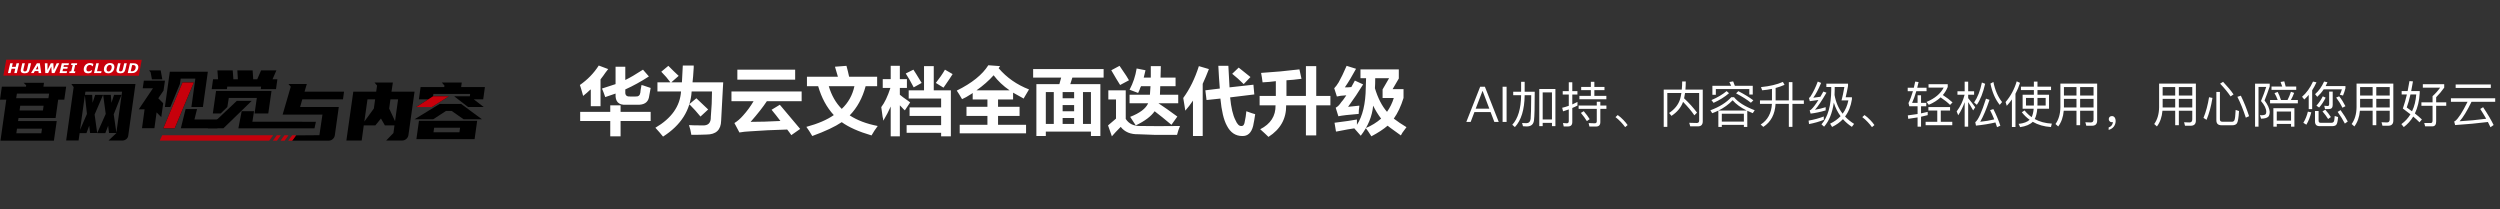 <svg viewBox="0 0 861 72" xmlns="http://www.w3.org/2000/svg" xmlns:xlink="http://www.w3.org/1999/xlink" width="861" height="72" fill="none" customFrame="#000000">
	<rect x="0" y="0" width="861" height="72" fill="#333333" stroke="none"/>
	<defs>
		<clipPath id="clipPath_4">
			<rect width="662" height="32" x="199" y="20" fill="rgb(255,255,255)" />
		</clipPath>
		<clipPath id="clipPath_5">
			<rect width="167" height="30.886" x="0" y="20.557" fill="rgb(255,255,255)" />
		</clipPath>
	</defs>
	<rect id="左侧" width="861" height="72" x="0" y="0" fill="rgb(255,255,255)" fill-opacity="0" />
	<g id="画板 39" customFrame="url(#clipPath_4)">
		<rect id="画板 39" width="662" height="32" x="199" y="20" fill="rgb(255,255,255)" fill-opacity="0" />
		<path id="" d="M509.777 29.86L505 42L506.494 42L507.789 38.601L513.363 38.601L514.658 42L516.169 42L511.392 29.86L509.777 29.86ZM508.229 37.426L510.557 31.358L510.628 31.358L512.923 37.426L508.229 37.426ZM517.493 29.86L517.493 42L518.871 42L518.871 29.86L517.493 29.86ZM535.683 30.645L530.126 30.645L530.126 43.444L531.3 43.444L531.3 42.307L534.496 42.307L534.496 43.444L535.683 43.444L535.683 30.645ZM531.3 41.133L531.3 31.819L534.496 31.819L534.496 41.133L531.3 41.133ZM523.871 28.163L523.871 31.595L521.148 31.595L521.148 32.786L523.871 32.786C523.817 37.443 522.8 40.842 520.829 42.967L521.729 43.768C523.904 41.456 525.025 37.8 525.095 32.786L527.353 32.786C527.32 37.343 527.254 40.078 527.15 40.962C527.013 41.934 526.507 42.423 525.639 42.423C525.228 42.423 524.755 42.39 524.211 42.357L524.514 43.477C525.129 43.515 525.552 43.548 525.809 43.548C527.303 43.548 528.138 42.834 528.308 41.44C528.478 40.182 528.561 36.899 528.561 31.595L525.095 31.595L525.095 28.163L523.871 28.163ZM547.889 28.163L547.889 29.931L544.561 29.931L544.561 31.035L547.889 31.035L547.889 33.023L543.947 33.023L543.947 34.181L553.231 34.181L553.231 33.023L549.097 33.023L549.097 31.035L552.583 31.035L552.583 29.931L549.097 29.931L549.097 28.163L547.889 28.163ZM543.677 36.355L543.677 37.497L549.931 37.497L549.931 41.763C549.931 42.22 549.695 42.461 549.218 42.461C548.553 42.461 547.856 42.423 547.126 42.39L547.4 43.581L549.657 43.581C550.645 43.581 551.156 43.071 551.156 42.066L551.156 37.497L553.248 37.497L553.248 36.355L551.156 36.355L551.156 35.048L549.931 35.048L549.931 36.355L543.677 36.355ZM540.037 43.548C541.008 43.548 541.498 43.038 541.498 42.017L541.498 37.19C542.112 36.932 542.706 36.663 543.282 36.355L543.282 35.098C542.706 35.405 542.112 35.691 541.498 35.965L541.498 32.55L543.266 32.55L543.266 31.375L541.498 31.375L541.498 28.333L540.29 28.333L540.29 31.375L538.202 31.375L538.202 32.55L540.29 32.55L540.29 36.443C539.543 36.712 538.796 36.932 538.016 37.119L538.319 38.343C538.966 38.14 539.63 37.92 540.29 37.684L540.29 41.709C540.29 42.203 540.053 42.461 539.614 42.461C539.186 42.461 538.746 42.423 538.285 42.373L538.543 43.548L540.037 43.548ZM545.445 38.294L544.457 38.887C545.324 39.925 546.005 40.863 546.516 41.709L547.483 41.033C547.005 40.248 546.329 39.331 545.445 38.294ZM557.141 39.622L556.373 40.336C557.004 40.809 557.63 41.369 558.261 42.05C558.805 42.631 559.299 43.208 559.706 43.785L560.556 43.071C560.15 42.494 559.656 41.896 559.095 41.319C558.448 40.639 557.784 40.078 557.141 39.622ZM579.648 35.081C581.246 36.712 582.553 38.261 583.541 39.721L584.458 38.788C583.251 37.173 581.773 35.521 580.005 33.857C580.138 33.297 580.242 32.682 580.329 32.039L585.189 32.039L585.189 41.523C585.189 42.066 584.915 42.357 584.371 42.357L581.773 42.291L582.114 43.515L584.782 43.515C585.87 43.515 586.43 42.934 586.43 41.797L586.43 30.848L580.462 30.848C580.532 29.997 580.582 29.063 580.582 28.059L579.341 28.059C579.341 29.047 579.291 29.98 579.204 30.848L572.983 30.848L572.983 43.685L574.224 43.685L574.224 32.039L579.067 32.039C578.951 32.819 578.797 33.533 578.611 34.197C577.996 36.086 576.739 37.646 574.838 38.908L575.651 39.908C577.623 38.617 578.951 37.02 579.648 35.081ZM596.901 28.026L595.594 28.246C595.797 28.64 596.001 29.063 596.204 29.541L589.746 29.541L589.746 32.649L590.933 32.649L590.933 30.678L602.463 30.678L602.463 32.566L603.65 32.566L603.65 29.541L597.478 29.541C597.292 28.976 597.105 28.47 596.901 28.026ZM596.258 33.467C594.556 35.334 592.157 36.833 589.049 37.987L589.692 38.991C590.406 38.717 591.103 38.431 591.801 38.09L591.801 43.718L592.992 43.718L592.992 43.004L600.591 43.004L600.591 43.718L601.766 43.718L601.766 38.157C602.343 38.431 602.969 38.7 603.65 38.974L604.314 37.97C600.948 36.679 598.57 35.185 597.192 33.467L596.258 33.467ZM592.992 41.88L592.992 39.161L600.591 39.161L600.591 41.88L592.992 41.88ZM591.838 38.074C593.722 37.14 595.353 35.965 596.715 34.538C597.873 35.862 599.504 37.053 601.579 38.074L591.838 38.074ZM598.686 31.392L597.906 32.155C600.064 33.297 601.766 34.367 603.007 35.388L603.853 34.554C602.463 33.5 600.728 32.446 598.686 31.392ZM594.656 31.375C593.228 32.566 591.498 33.583 589.422 34.467L590.153 35.422C592.261 34.467 594.029 33.363 595.474 32.105L594.656 31.375ZM614.022 28.212C611.996 29.113 609.481 29.711 606.489 29.997L606.883 31.101C608.037 31.002 609.174 30.848 610.266 30.611L610.266 34.571L606.132 34.571L606.132 35.762L610.249 35.762C610.079 38.991 608.784 41.369 606.373 42.901L607.29 43.702C609.909 42 611.299 39.364 611.507 35.762L616.076 35.762L616.076 43.685L617.317 43.685L617.317 35.762L621.248 35.762L621.248 34.571L617.317 34.571L617.317 28.283L616.076 28.283L616.076 34.571L611.523 34.571L611.523 30.304C612.577 30.014 613.615 29.657 614.599 29.217L614.022 28.212ZM628.112 40.112C626.618 40.709 624.867 41.182 622.879 41.539L623.032 42.73C624.933 42.373 626.618 41.88 628.112 41.27L628.112 40.112ZM626.041 28.092C625.327 30.03 624.477 31.765 623.505 33.28C623.356 33.5 623.186 33.654 622.999 33.72L623.302 34.845C624.29 34.724 625.273 34.587 626.261 34.434C625.311 35.965 624.493 37.036 623.812 37.684C623.659 37.816 623.472 37.937 623.252 38.024L623.576 39.128C625.224 38.925 626.958 38.568 628.76 38.024L628.76 36.916C627.535 37.289 626.294 37.596 625.07 37.816C626.124 36.646 627.436 34.675 629.034 31.919L627.963 31.529C627.606 32.155 627.266 32.753 626.942 33.33C626.124 33.467 625.311 33.566 624.493 33.654C625.41 32.396 626.311 30.694 627.195 28.553L626.041 28.092ZM630.681 29.964L630.681 30.881C630.648 36.372 629.523 40.352 627.315 42.834L628.216 43.631C629.934 41.693 631.055 38.925 631.565 35.334C632.093 37.069 632.873 38.634 633.894 40.012C632.927 41.033 631.719 41.896 630.291 42.593L630.972 43.718C632.433 43.004 633.69 42.12 634.711 41.033C635.558 42.017 636.596 42.901 637.787 43.685L638.551 42.664C637.364 41.917 636.326 41.083 635.442 40.128C636.666 38.514 637.447 36.526 637.803 34.181L637.803 33.5L635.645 33.5C635.915 32.413 636.189 31.101 636.463 29.574L636.463 28.81L628.996 28.81L628.996 29.964L630.681 29.964ZM634.608 39.161C633.18 37.343 632.246 35.185 631.819 32.699C631.856 32.122 631.873 31.512 631.873 30.881L631.873 29.964L635.201 29.964C634.844 31.985 634.525 33.517 634.218 34.571L636.579 34.571C636.239 36.322 635.595 37.854 634.608 39.161ZM642.141 39.622L641.373 40.336C642.004 40.809 642.63 41.369 643.261 42.05C643.805 42.631 644.299 43.208 644.706 43.785L645.556 43.071C645.15 42.494 644.656 41.896 644.095 41.319C643.448 40.639 642.784 40.078 642.141 39.622ZM660.415 32.803L660.415 35.438L658.526 35.438C659.053 34.28 659.531 32.94 659.971 31.408L663.507 31.408L663.507 30.217L660.294 30.217C660.448 29.59 660.602 28.943 660.755 28.262L659.597 28.092C659.444 28.827 659.29 29.541 659.124 30.217L657.016 30.217L657.016 31.408L658.817 31.408C658.34 33.06 657.829 34.417 657.285 35.488L657.559 36.592L660.415 36.592L660.415 39.265C659.361 39.435 658.24 39.601 657.049 39.738L657.202 40.929C658.323 40.776 659.394 40.605 660.415 40.435L660.415 43.631L661.606 43.631L661.606 40.199C662.386 40.029 663.15 39.858 663.897 39.655L663.897 38.53C663.183 38.7 662.419 38.871 661.606 39.041L661.606 36.592L663.407 36.592L663.407 35.438L661.606 35.438L661.606 32.803L660.415 32.803ZM667.197 38.057L667.197 41.95L663.183 41.95L663.183 43.121L672.364 43.121L672.364 41.95L668.404 41.95L668.404 38.057L671.6 38.057L671.6 36.866L664.138 36.866L664.138 38.057L667.197 38.057ZM668.338 33.533C669.695 34.434 670.782 35.301 671.6 36.136L672.451 35.268C671.534 34.417 670.426 33.583 669.118 32.736C669.832 31.886 670.392 30.968 670.799 29.947L670.799 28.997L664.188 28.997L664.188 30.167L669.409 30.167C668.317 32.276 666.346 33.923 663.507 35.098L664.275 36.102C665.889 35.405 667.246 34.554 668.338 33.533ZM682.565 28.416C681.972 31.309 681.067 33.583 679.88 35.285L680.814 36.102C682.005 34.434 682.956 32.023 683.686 28.86L682.565 28.416ZM686.508 37.563L685.388 37.937C685.882 38.887 686.355 39.958 686.815 41.116C685.317 41.489 683.703 41.763 681.989 41.934C683.043 40.095 684.114 37.58 685.184 34.384L683.977 33.977C682.499 38.667 681.275 41.369 680.287 42.083L680.523 43.258C682.989 43.021 685.218 42.648 687.222 42.17C687.409 42.681 687.596 43.224 687.782 43.801L688.924 43.291C688.243 41.253 687.426 39.348 686.508 37.563ZM677.838 35.164C678.315 35.878 678.892 36.833 679.556 38.024L680.27 36.949C679.436 35.779 678.623 34.724 677.838 33.807L677.838 32.616L679.88 32.616L679.88 31.441L677.838 31.441L677.838 28.129L676.63 28.129L676.63 31.441L674.148 31.441L674.148 32.616L676.614 32.616C676.07 34.758 675.169 36.679 673.879 38.36L674.406 39.688C675.323 38.327 676.053 36.833 676.63 35.185L676.63 43.631L677.838 43.631L677.838 35.164ZM686.525 28.229L685.504 28.789C686.118 31.782 687.172 34.214 688.704 36.119L689.517 35.148C688.09 33.346 687.085 31.051 686.525 28.229ZM696.013 29.843L696.013 31.018L700.466 31.018L700.466 32.633L696.59 32.633L696.59 37.443L700.4 37.443C700.296 38.634 700.059 39.601 699.702 40.352C698.802 39.705 697.984 38.941 697.254 38.024L696.32 38.667C697.1 39.672 698.001 40.539 699.005 41.253C698.221 42 696.947 42.477 695.212 42.664L695.739 43.785C697.71 43.494 699.159 42.884 700.076 41.95C701.877 43.004 703.969 43.598 706.347 43.752L706.654 42.577C704.426 42.461 702.454 41.934 700.757 40.996C701.213 40.149 701.504 38.974 701.641 37.443L705.683 37.443L705.683 32.633L701.707 32.633L701.707 31.018L706.38 31.018L706.38 29.843L701.707 29.843L701.707 28.113L700.466 28.113L700.466 29.843L696.013 29.843ZM704.529 36.339L701.69 36.339C701.69 36.202 701.707 36.065 701.707 35.932L701.707 33.72L704.529 33.72L704.529 36.339ZM700.449 36.339L697.748 36.339L697.748 33.72L700.466 33.72L700.466 35.932C700.466 36.065 700.449 36.202 700.449 36.339ZM692.9 34.247L692.9 43.735L694.124 43.735L694.124 32.292C694.755 31.122 695.282 29.86 695.706 28.536L694.552 28.009C693.767 30.694 692.493 33.077 690.725 35.148L691.132 36.443C691.779 35.745 692.356 35.015 692.9 34.247ZM710.817 34.044L715.138 34.044L715.138 37.02L710.817 37.02L710.817 34.044ZM710.751 38.14L715.138 38.14L715.138 43.121L716.395 43.121L716.395 38.14L721.019 38.14L721.019 41.099C721.019 41.813 720.695 42.17 720.085 42.17C719.504 42.17 718.877 42.137 718.197 42.104L718.52 43.307L720.475 43.307C721.666 43.307 722.26 42.714 722.26 41.523L722.26 28.789L709.597 28.789L709.597 36.949C709.56 39.282 708.999 41.199 707.912 42.714L708.846 43.548C709.933 42.12 710.564 40.315 710.751 38.14ZM721.019 37.02L716.395 37.02L716.395 34.044L721.019 34.044L721.019 37.02ZM721.019 32.907L716.395 32.907L716.395 29.98L721.019 29.98L721.019 32.907ZM715.138 29.98L715.138 32.907L710.817 32.907L710.817 29.98L715.138 29.98ZM727.361 39.979C727.02 39.979 726.763 40.062 726.56 40.265C726.356 40.452 726.257 40.709 726.257 41.033C726.257 41.319 726.356 41.577 726.56 41.78C726.763 41.983 727.004 42.083 727.29 42.083C727.46 42.083 727.597 42.05 727.668 42.017C727.668 42.423 727.547 42.801 727.29 43.158C727.02 43.494 726.663 43.752 726.219 43.905L726.219 44.735C726.933 44.548 727.531 44.175 727.971 43.631C728.415 43.054 728.635 42.39 728.635 41.643C728.635 41.149 728.514 40.759 728.294 40.452C728.058 40.128 727.734 39.979 727.361 39.979ZM744.817 34.044L749.138 34.044L749.138 37.02L744.817 37.02L744.817 34.044ZM744.751 38.14L749.138 38.14L749.138 43.121L750.395 43.121L750.395 38.14L755.019 38.14L755.019 41.099C755.019 41.813 754.695 42.17 754.085 42.17C753.504 42.17 752.877 42.137 752.197 42.104L752.52 43.307L754.475 43.307C755.666 43.307 756.26 42.714 756.26 41.523L756.26 28.789L743.597 28.789L743.597 36.949C743.56 39.282 742.999 41.199 741.912 42.714L742.846 43.548C743.933 42.12 744.564 40.315 744.751 38.14ZM755.019 37.02L750.395 37.02L750.395 34.044L755.019 34.044L755.019 37.02ZM755.019 32.907L750.395 32.907L750.395 29.98L755.019 29.98L755.019 32.907ZM749.138 29.98L749.138 32.907L744.817 32.907L744.817 29.98L749.138 29.98ZM768.873 43.137C769.553 43.137 770.064 42.917 770.388 42.494C770.745 41.983 770.981 40.572 771.118 38.244L769.96 37.854C769.877 39.842 769.724 41.033 769.52 41.44C769.35 41.763 769.06 41.934 768.653 41.934L765.457 41.934C764.847 41.934 764.54 41.676 764.54 41.166L764.54 31.666L763.315 31.666L763.315 41.423C763.315 42.56 763.892 43.137 765.083 43.137L768.873 43.137ZM760.8 33.483C760.389 36.065 759.763 38.447 758.879 40.605L759.933 41.27C760.817 39.161 761.498 36.646 761.971 33.72L760.8 33.483ZM771.749 32.956L770.558 33.346C771.612 35.422 772.579 37.816 773.463 40.523L774.588 40.012C773.77 37.513 772.836 35.164 771.749 32.956ZM765.627 28.179L764.606 28.81C766.138 30.408 767.329 31.886 768.213 33.209L769.23 32.512C768.4 31.271 767.192 29.827 765.627 28.179ZM776.642 28.81L776.642 43.631L777.833 43.631L777.833 29.931L780.486 29.931C780.042 31.375 779.448 32.989 778.684 34.791C779.888 36.169 780.502 37.41 780.502 38.53C780.502 38.941 780.398 39.227 780.195 39.398C779.992 39.568 779.585 39.672 778.971 39.705C778.801 39.705 778.581 39.672 778.311 39.638L778.718 40.879C779.888 40.863 780.706 40.639 781.183 40.215C781.507 39.875 781.677 39.315 781.693 38.53C781.606 37.36 781.013 36.048 779.909 34.604C780.585 32.923 781.183 31.309 781.693 29.761L781.693 28.81L776.642 28.81ZM782.303 29.794L782.303 30.952L790.82 30.952L790.82 29.794L787.184 29.794C787.031 29.146 786.877 28.553 786.707 28.009L785.433 28.229C785.636 28.706 785.823 29.217 785.993 29.794L782.303 29.794ZM781.81 34.434L781.81 35.592L791.38 35.592L791.38 34.434L788.986 34.434C789.392 33.72 789.766 32.907 790.106 31.985L789.002 31.612C788.678 32.616 788.288 33.55 787.828 34.434L785.57 34.434C785.229 33.346 784.835 32.429 784.428 31.666L783.341 32.072C783.764 32.803 784.138 33.583 784.445 34.434L781.81 34.434ZM790.193 37.256L782.951 37.256L782.951 43.631L784.121 43.631L784.121 42.681L789.035 42.681L789.035 43.631L790.193 43.631L790.193 37.256ZM784.121 41.539L784.121 38.414L789.035 38.414L789.035 41.539L784.121 41.539ZM802.093 37.563C802.943 37.563 803.383 37.086 803.383 36.152L803.383 31.545L802.159 31.545L802.159 35.862C802.159 36.289 801.989 36.509 801.686 36.509C801.308 36.509 800.901 36.476 800.478 36.426L800.731 37.563L802.093 37.563ZM795.124 32.682L795.124 37.58L796.311 37.58L796.311 31.084C796.855 30.254 797.349 29.333 797.793 28.349L796.602 28.092C795.614 30.254 794.356 32.006 792.829 33.33L793.593 34.264C794.12 33.791 794.63 33.263 795.124 32.682ZM800.424 28.075C799.627 29.86 798.59 31.309 797.315 32.429L798.062 33.346C798.88 32.599 799.627 31.748 800.275 30.765L806.546 30.765C806.359 31.441 806.123 32.056 805.832 32.616L806.936 32.907C807.276 32.089 807.55 31.255 807.77 30.408L807.77 29.64L800.951 29.64C801.159 29.233 801.379 28.789 801.582 28.333L800.424 28.075ZM794.833 38.447C794.493 39.842 793.983 41.133 793.269 42.291L794.306 42.95C795.037 41.747 795.597 40.315 796.008 38.684L794.833 38.447ZM803.197 43.444C803.811 43.444 804.267 43.307 804.558 43.038C804.898 42.714 805.118 41.813 805.239 40.315L804.081 39.941C804.014 41.066 803.894 41.747 803.69 41.983C803.537 42.187 803.3 42.291 802.96 42.291L799.22 42.291C798.743 42.291 798.523 42.033 798.523 41.56L798.523 38.227L797.282 38.227L797.282 41.813C797.282 42.901 797.793 43.444 798.847 43.444L803.197 43.444ZM806.085 37.92L805.085 38.53C806.123 39.995 806.953 41.336 807.567 42.56L808.567 41.846C807.99 40.726 807.177 39.414 806.085 37.92ZM799.968 33.176C799.353 34.401 798.623 35.471 797.772 36.389L798.71 37.036C799.561 36.086 800.308 34.944 800.951 33.637L799.968 33.176ZM805.612 33.16L804.574 33.604C805.355 34.621 806.085 35.779 806.733 37.102L807.77 36.575C807.139 35.318 806.426 34.181 805.612 33.16ZM800.818 37.767L799.864 38.36C800.681 39.315 801.329 40.199 801.802 40.979L802.757 40.315C802.312 39.584 801.665 38.738 800.818 37.767ZM812.817 34.044L817.138 34.044L817.138 37.02L812.817 37.02L812.817 34.044ZM812.751 38.14L817.138 38.14L817.138 43.121L818.395 43.121L818.395 38.14L823.019 38.14L823.019 41.099C823.019 41.813 822.695 42.17 822.085 42.17C821.504 42.17 820.877 42.137 820.197 42.104L820.52 43.307L822.475 43.307C823.666 43.307 824.26 42.714 824.26 41.523L824.26 28.789L811.597 28.789L811.597 36.949C811.56 39.282 810.999 41.199 809.912 42.714L810.846 43.548C811.933 42.12 812.564 40.315 812.751 38.14ZM823.019 37.02L818.395 37.02L818.395 34.044L823.019 34.044L823.019 37.02ZM823.019 32.907L818.395 32.907L818.395 29.98L823.019 29.98L823.019 32.907ZM817.138 29.98L817.138 32.907L812.817 32.907L812.817 29.98L817.138 29.98ZM829.817 27.926C829.63 29.096 829.427 30.238 829.19 31.358L827.132 31.358L827.132 32.533L828.933 32.533C828.526 34.264 828.07 35.878 827.543 37.377C828.493 38.074 829.377 38.738 830.157 39.364C829.361 40.693 828.323 41.813 827.032 42.747L827.862 43.768C829.174 42.764 830.261 41.56 831.112 40.149C831.963 40.863 832.693 41.506 833.27 42.12L834.104 41.149C833.474 40.539 832.677 39.842 831.689 39.074C832.639 37.086 833.204 34.741 833.353 32.056L833.353 31.358L830.415 31.358C830.618 30.337 830.822 29.217 831.025 28.026L829.817 27.926ZM830.701 38.327C830.141 37.92 829.531 37.476 828.883 37.02C829.327 35.828 829.751 34.334 830.157 32.533L832.15 32.533C831.996 34.708 831.519 36.646 830.701 38.327ZM833.934 35.252L833.934 36.443L837.773 36.443L837.773 41.506C837.773 42.083 837.57 42.373 837.18 42.373C836.362 42.373 835.599 42.357 834.901 42.357L835.225 43.515L837.674 43.515C838.558 43.515 839.014 42.967 839.014 41.88L839.014 36.443L842.484 36.443L842.484 35.252L839.014 35.252L839.014 33.483C840.035 32.462 840.969 31.358 841.787 30.184L841.787 28.997L834.424 28.997L834.424 30.184L840.392 30.184C839.558 31.342 838.695 32.309 837.773 33.11L837.773 35.252L833.934 35.252ZM845.73 29.096L845.73 30.288L857.836 30.288L857.836 29.096L845.73 29.096ZM844.099 33.84L844.099 35.065L849.826 35.065C848.042 38.684 846.597 40.896 845.51 41.709C845.443 41.747 845.356 41.797 845.219 41.83L845.543 43.071C849.623 42.801 853.379 42.461 856.832 42.017C857.156 42.631 857.442 43.224 857.716 43.818L858.803 43.054C857.953 41.319 856.749 39.265 855.184 36.916L854.197 37.53C854.944 38.684 855.624 39.809 856.239 40.896C853.192 41.303 850.15 41.593 847.091 41.763C848.249 40.506 849.623 38.277 851.188 35.065L859.347 35.065L859.347 33.84L844.099 33.84Z" fill="rgb(255,254.745,254.745)" fill-rule="nonzero" />
		<g id="组合 14">
			<path id="" d="M208.445 33.438Q207.938 31.914 207.328 30.492Q209.867 29.68 212 28.969L212 22.977L215.352 22.977L215.352 27.547Q217.688 26.43 221.445 23.992L223.477 26.328Q219.414 28.969 215.352 30.797L215.352 31.711Q215.25 33.336 216.977 33.234L218.906 33.234Q220.328 33.336 220.531 31.914Q220.531 31.711 220.633 31Q220.836 29.984 220.938 29.273Q221.445 29.375 222.562 29.781Q223.578 30.086 224.086 30.289Q223.68 32.727 223.477 33.641Q222.867 36.18 219.516 36.078L215.555 36.078Q211.797 36.281 212 32.422L212 32.219Q210.273 32.828 208.445 33.438ZM199.812 41.664L199.812 38.516L210.172 38.516L210.172 36.281L213.727 36.281L213.727 38.516L224.086 38.516L224.086 41.664L213.727 41.664L213.727 46.945L210.172 46.945L210.172 41.664L199.812 41.664ZM200.828 33.031Q200.727 32.727 200.523 31.914Q200.016 30.086 199.711 29.273Q203.672 26.531 206.211 22.57L209.461 23.789Q209.156 24.195 208.445 25.109Q208.141 25.617 206.82 27.344L206.82 36.586L203.469 36.586L203.469 30.797Q203.367 30.898 203.164 31Q202.25 31.914 200.828 33.031ZM228.352 47.047Q227.133 45.523 225.711 44Q234.039 39.125 234.547 31.508L226.422 31.508L226.422 28.359L230.891 28.359Q229.57 26.531 227.742 24.703L230.18 22.672Q230.789 23.281 232.008 24.5Q233.227 25.617 233.734 26.125L231.195 28.359L234.852 28.359Q235.055 25.414 235.156 22.57L238.914 22.57Q238.914 22.773 238.914 23.281Q238.711 26.734 238.508 28.359L249.07 28.359Q248.969 29.883 248.766 33.945Q248.461 39.734 248.359 41.562Q248.258 46.336 243.281 46.336Q240.945 46.438 238.102 46.438Q237.797 44.508 237.289 43.086Q238.609 43.188 241.859 43.188Q244.906 43.391 244.805 40.242Q245.211 35.672 245.211 31.508L238.203 31.508Q237.594 41.156 228.352 47.047ZM241.25 40.141Q239.523 38.008 237.391 35.875L239.828 33.844Q240.539 34.453 241.859 35.773Q243.18 37.094 243.891 37.703L241.25 40.141ZM251.914 34.859L251.914 31.508L276.086 31.508L276.086 34.859L264.102 34.859Q262.172 37.805 258.516 41.969Q263.086 41.969 268.773 41.664Q267.25 39.633 265.727 37.805L268.57 36.078Q272.633 40.852 275.578 44.406L272.531 46.539Q271.922 45.625 271.109 44.609Q263.898 44.812 258.516 45.219Q256.281 45.32 254.656 45.625L252.93 42.375Q254.453 41.461 255.875 39.836Q257.906 37.602 259.531 34.859L251.914 34.859ZM253.945 27.445L253.945 23.992L273.852 23.992L273.852 27.445L253.945 27.445ZM277.914 29.68L277.914 26.43L288.578 26.43L287.562 22.977L291.523 22.672Q292.031 24.5 292.438 26.43L302.086 26.43L302.086 29.68L298.125 29.68Q296.5 35.773 292.641 39.734Q296.5 42.273 302.289 43.391Q301.07 45.016 300.156 46.641Q293.555 44.711 289.898 42.07Q286.445 44.406 279.742 46.844Q278.625 44.914 277.711 43.695Q283.703 42.07 287.156 39.633Q283.5 35.672 281.773 29.68L277.914 29.68ZM289.898 37.5Q293.25 34.352 294.266 29.68L285.43 29.68Q286.852 34.453 289.898 37.5ZM312.242 45.727L312.242 43.086L324.125 43.086L324.125 39.938L313.258 39.938L313.258 36.992L324.125 36.992L324.125 33.945L312.953 33.945L312.953 31.102L318.234 31.102L318.234 22.773L321.586 22.773L321.586 31.102L327.477 31.102L327.477 46.945L324.125 46.945L324.125 45.727L312.242 45.727ZM304.016 30.289L304.016 27.242L306.758 27.242L306.758 22.672L309.906 22.672L309.906 27.242L312.344 27.242L312.344 30.289L309.906 30.289L309.906 32.625Q310.719 33.336 312.648 34.656Q313.156 35.062 313.461 35.266L311.633 38.008Q311.227 37.703 310.516 36.891Q310.109 36.484 309.906 36.281L309.906 46.945L306.758 46.945L306.758 36.688Q305.742 39.023 304.219 41.562Q304.016 40.039 304.016 40.547Q303.711 38.008 303.508 36.891Q305.234 34.656 306.656 30.289L304.016 30.289ZM324.938 30.188L322.297 28.562Q324.227 26.125 325.445 23.992L328.086 25.516Q327.273 26.836 325.648 29.172Q325.141 29.883 324.938 30.188ZM314.68 30.086Q313.156 27.141 311.938 25.312L314.578 23.992Q314.883 24.5 315.492 25.414Q316.711 27.445 317.422 28.562L314.68 30.086ZM352.562 33.945Q352.258 33.742 351.648 33.438Q350.633 32.93 348.906 31.914L348.906 34.25L343.727 34.25L343.727 36.789L351.141 36.789L351.141 39.938L343.727 39.938L343.727 42.984L353.375 42.984L353.375 45.93L330.523 45.93L330.523 42.984L340.07 42.984L340.07 39.938L332.859 39.938L332.859 36.789L340.07 36.789L340.07 34.25L334.992 34.25L334.992 32.016Q334.891 32.117 334.586 32.32Q332.555 33.641 331.336 34.148Q330.219 32.219 329.508 31.203Q337.328 27.344 340.375 22.469L344.438 22.773L343.93 23.484Q348.094 28.359 354.391 30.797Q353.883 31.609 352.766 33.539Q352.664 33.844 352.562 33.945ZM342.203 25.922Q339.766 28.664 336.312 31.102L347.688 31.102Q344.438 28.867 342.203 25.922ZM355.812 26.734L355.812 23.789L380.086 23.789L380.086 26.734L369.32 26.734L368.609 28.969L378.969 28.969L378.969 46.844L375.719 46.844L375.719 45.32L360.18 45.32L360.18 46.844L356.93 46.844L356.93 28.969L364.852 28.969L365.461 26.734L355.812 26.734ZM375.719 31.711L372.977 31.711L372.977 42.68L375.719 42.68L375.719 31.711ZM360.18 31.711L360.18 42.68L362.922 42.68L362.922 31.711L360.18 31.711ZM365.969 36.18L365.969 38.312L369.93 38.312L369.93 36.18L365.969 36.18ZM365.969 31.711L365.969 33.844L369.93 33.844L369.93 31.711L365.969 31.711ZM365.969 40.648L365.969 42.68L369.93 42.68L369.93 40.648L365.969 40.648ZM391.969 32.016Q390.445 31.406 389.023 30.898Q390.852 27.445 391.461 23.586L394.508 24.195Q394.203 25.516 393.898 26.734L396.336 26.734Q396.336 24.906 396.336 22.773L399.789 22.773L399.688 26.734L404.867 26.734L404.867 29.68L399.586 29.68Q399.586 31.102 399.484 32.625L405.781 32.625L405.781 35.57L398.977 35.57Q401.617 37.297 405.477 40.141L403.445 42.984Q400.195 40.242 397.656 38.312Q395.828 40.953 391.156 43.188Q390.242 41.867 389.227 40.242Q394.203 38.312 395.422 35.57L389.023 35.57L389.023 32.625L396.031 32.625L396.234 29.68L392.984 29.68Q392.883 29.883 392.68 30.289Q392.578 30.797 391.969 32.016ZM382.93 46.945L381.609 43.188Q383.031 41.969 384.352 40.852L384.352 34.25L381.711 34.25L381.711 31.102L387.703 31.102L387.703 40.953Q389.328 43.492 392.781 43.391Q398.266 43.492 406.391 43.391Q405.781 44.812 405.375 46.438Q399.992 46.438 397.453 46.438Q394.406 46.336 392.07 46.234Q388.008 46.336 385.977 43.695Q384.047 45.625 382.93 46.945ZM385.773 29.273Q385.367 28.562 384.453 27.141Q383.234 25.109 382.727 24.195L385.57 22.672Q386.383 23.891 387.906 26.125Q388.516 27.141 388.82 27.648L385.773 29.273ZM415.531 34.453L415.125 31.102L420.102 30.492Q419.797 26.938 419.594 22.672L423.047 22.672Q423.25 27.141 423.453 30.086L431.68 29.172L431.984 32.523L423.656 33.539Q424.164 38.82 425.484 41.359Q426.398 43.492 427.516 43.391Q428.531 43.492 428.734 41.664Q429.039 40.445 429.242 38.312Q431.477 39.125 432.289 39.328Q431.984 41.461 431.578 43.391Q430.664 46.945 427.82 46.844Q424.367 46.844 422.539 43.289Q420.914 40.344 420.305 33.945L415.531 34.453ZM410.859 46.844L410.859 34.656Q409.641 36.484 408.219 38.109Q408.117 37.5 407.914 36.18Q407.609 34.555 407.508 33.742Q410.859 29.172 412.891 22.773L416.344 23.789Q415.328 26.43 414.211 28.867L414.211 46.844L410.859 46.844ZM428.328 28.969Q426.297 26.938 424.367 25.414L426.602 23.281Q427.82 24.195 430.156 26.125Q430.461 26.43 430.664 26.531L428.328 28.969ZM434.828 28.359Q434.625 26.633 434.32 25.109Q440.922 24.703 447.523 23.891L448.234 27.141Q445.188 27.547 443.055 27.648L443.055 33.031L449.758 33.031L449.758 22.773L453.312 22.773L453.312 33.031L458.188 33.031L458.188 36.281L453.312 36.281L453.312 46.641L449.758 46.641L449.758 36.281L442.953 36.281Q443.055 43.188 436.859 47.148Q435.844 46.133 434.016 44.508Q439.398 41.766 439.297 36.281L433.812 36.281L433.812 33.031L439.398 33.031L439.398 27.953Q437.164 28.258 434.828 28.359ZM468.648 46.742Q468.141 46.133 467.125 45.016Q466.617 44.508 466.414 44.203Q464.789 44.406 460.727 45.219Q460.32 45.32 460.117 45.32L459.609 42.273Q461.031 42.07 464.18 41.664Q466.211 41.359 467.328 41.156Q467.328 42.07 467.328 42.984Q470.273 38.516 470.375 30.188L470.477 26.938L468.547 26.938L468.547 23.891L481.75 23.891L481.75 27.039L479.617 30.695L483.375 30.695L483.375 33.742Q482.055 38.008 480.023 40.852Q481.852 42.273 484.391 43.797Q483.883 44.406 482.969 45.727Q482.664 46.336 482.461 46.641Q481.141 45.727 478.805 44Q478.195 43.492 477.891 43.289Q475.758 45.117 472.305 46.945Q471.086 45.016 470.375 44.102Q473.32 42.883 475.656 40.852Q474.031 38.719 472.914 36.383Q472.406 41.867 468.648 46.742ZM460.93 40.039L460.016 37.094Q461.031 36.586 461.945 35.164Q462.453 34.656 463.469 33.133Q463.57 32.93 463.672 32.828Q461.539 32.93 460.422 33.234L459.508 30.391Q460.219 29.68 461.031 28.359Q462.25 26.227 463.773 22.672L467.023 23.688Q464.992 27.445 463.164 30.086Q463.469 30.086 464.078 30.086Q464.992 29.984 465.398 29.984L466.617 27.75L469.461 29.07Q467.227 32.727 464.281 36.789L468.141 36.383Q468.141 36.484 468.141 36.688Q467.938 37.906 467.938 39.227Q462.859 39.633 460.93 40.039ZM473.523 30.391Q475.047 35.469 477.688 38.516Q479.211 36.383 480.023 33.742L476.164 33.742L476.164 30.797L478.398 26.938L473.625 26.938Q473.625 28.969 473.523 30.391Z" fill="rgb(255,254.745,254.745)" fill-rule="nonzero" />
		</g>
	</g>
	<g id="容器 3" clip-path="url(#clipPath_5)" customFrame="url(#clipPath_5)">
		<rect id="容器 3" width="167" height="30.886" x="0" y="20.557" />
		<path id="官" d="M20.036 34.315L19.149 40.644L6.383 40.644L6.214 41.694L19.535 41.694L18.566 48.443L0.163 48.443L2.162 34.315L0 34.315L0.637 29.843L8.937 29.843L9.019 29.376L8.131 28.515L15.151 28.515L14.954 29.843L22.787 29.843L22.144 34.315L20.036 34.315ZM5.577 33.814L16.675 33.814L16.926 32.235L5.827 32.235L5.577 33.814ZM5.854 44.303L5.631 45.889L14.236 45.889L14.46 44.303L5.854 44.303ZM6.966 36.422L6.742 38.035L14.792 38.035L15.015 36.422L6.966 36.422Z" fill="rgb(0,0,0)" fill-rule="nonzero" />
		<path id="网" d="M35.499 32.682L32.585 39.431L33.473 45.814L31.027 45.814L30.722 43.287L29.78 45.841L27.422 45.841L27.063 48.368L22.787 48.368L25.369 29.992L24.563 28.935L46.652 28.935L44.159 46.783C44.082 47.248 43.849 47.635 43.461 47.942C43.072 48.244 42.657 48.396 42.214 48.396L37.383 48.396L40.053 45.868L40.053 45.814L37.552 45.814L37.247 43.314L36.278 45.841L33.473 45.841L36.414 39.235L35.526 32.682L38.162 32.682L38.386 35.406L39.273 32.682L41.828 32.682L39.165 39.377L40.08 45.672L42.045 31.578L29.421 31.578L29.252 32.682L31.752 32.682L31.887 35.406L32.775 32.682L35.499 32.682ZM27.558 44.73L29.95 39.235L29.224 32.852L27.558 44.73Z" fill="rgb(0,0,0)" fill-rule="nonzero" />
		<path id="内" d="M132.998 48.396L135.499 45.814L135.858 43.178L132.551 43.178L131.196 40.82L129.278 43.178L125.281 43.178L124.562 48.396L119.291 48.396L121.676 31.578L129.556 31.578L129.861 29.464L128.974 28.413L135.302 28.413L134.828 31.578L142.769 31.578L140.655 46.566C140.565 47.099 140.312 47.537 139.896 47.881C139.481 48.224 139.004 48.396 138.467 48.396L132.998 48.396ZM129.197 34.214L126.561 34.214L125.477 41.87L128.75 37.378L129.197 34.214ZM134.469 34.214L134.028 37.378L136.054 41.735L137.105 34.214L134.469 34.214Z" fill="rgb(0,0,0)" fill-rule="nonzero" />
		<path id="容" d="M164.337 41.593L163.449 47.921L143.406 47.921L144.294 41.593L164.337 41.593ZM161.81 33.157L161.918 32.35L149.267 32.35L149.152 33.157L154.539 33.157L148.739 36.849L143.352 36.849L147.492 34.214L144.267 34.214L144.85 29.992L152.987 29.992L153.069 29.464L152.154 28.413L159.032 28.413L158.815 29.992L167 29.992L166.417 34.214L163.172 34.214L166.587 36.849L161.2 36.849L156.423 33.157L161.81 33.157ZM158.815 35.792L165.97 41.071L159.648 41.071L155.562 38.211L153.597 38.211L149.206 41.071L142.769 41.071L151.429 35.792L158.815 35.792ZM158.232 45.563L158.449 43.984L149.518 43.984L149.295 45.563L158.232 45.563Z" fill="rgb(0,0,0)" fill-rule="nonzero" />
		<g id="组合 4">
			<path id="矩形 6" d="M2.152 20.557L48.812 20.595L47.82 26.077L1.159 26.039L2.152 20.557Z" fill="rgb(199,0,11)" fill-rule="evenodd" />
			<path id="HUAWEI CLOUD" d="M39.4 23.044Q39.4 23.162 39.389 23.279Q39.36 23.575 39.258 23.865Q39.135 24.216 38.916 24.489Q38.883 24.53 38.848 24.569C38.652 24.788 38.423 24.955 38.162 25.072Q37.77 25.246 37.259 25.246C36.796 25.246 36.433 25.126 36.171 24.887Q36.071 24.796 35.997 24.688Q35.778 24.369 35.778 23.899Q35.778 23.553 35.869 23.234L35.869 23.234Q35.895 23.145 35.928 23.058C36.028 22.792 36.172 22.558 36.359 22.355Q36.632 22.061 37.036 21.886C37.305 21.769 37.598 21.71 37.916 21.71C38.381 21.71 38.744 21.83 39.007 22.07Q39.121 22.175 39.202 22.301L39.202 22.301Q39.4 22.609 39.4 23.044ZM30.277 25.241C29.818 25.241 29.464 25.129 29.215 24.903Q29.147 24.842 29.092 24.771Q28.841 24.451 28.841 23.933Q28.841 23.434 29.006 23.028C29.116 22.757 29.268 22.523 29.461 22.326C29.649 22.134 29.875 21.985 30.139 21.877C30.403 21.769 30.68 21.715 30.97 21.715C31.204 21.715 31.421 21.739 31.622 21.787C31.822 21.835 32.003 21.905 32.164 21.998L31.964 22.82L31.863 22.82C31.719 22.666 31.575 22.552 31.433 22.479C31.29 22.406 31.122 22.369 30.929 22.369C30.59 22.369 30.311 22.505 30.091 22.777Q30.055 22.822 30.023 22.869Q29.762 23.254 29.762 23.817C29.762 24.087 29.822 24.283 29.944 24.405C30.066 24.526 30.243 24.587 30.477 24.587C30.687 24.587 30.884 24.545 31.068 24.461C31.252 24.376 31.426 24.269 31.59 24.138L31.681 24.138L31.483 24.95C31.414 24.977 31.334 25.01 31.243 25.049C31.152 25.088 31.065 25.119 30.981 25.143C30.872 25.175 30.77 25.2 30.675 25.216Q30.532 25.241 30.277 25.241ZM6.569 21.781L5.785 25.175L4.905 25.175L5.251 23.675L3.963 23.675L3.617 25.175L2.737 25.175L3.521 21.781L4.401 21.781L4.111 23.03L5.399 23.03L5.689 21.781L6.569 21.781ZM10.702 21.781L10.209 23.901Q10.043 24.605 9.646 24.923Q9.25 25.241 8.497 25.241Q7.827 25.241 7.483 25.001C7.254 24.841 7.139 24.598 7.139 24.273C7.139 24.206 7.144 24.138 7.155 24.07C7.165 24.001 7.177 23.939 7.189 23.883L7.677 21.781L8.561 21.781L8.073 23.885C8.063 23.928 8.054 23.974 8.047 24.025Q8.037 24.102 8.037 24.152C8.037 24.295 8.08 24.403 8.166 24.477Q8.295 24.587 8.593 24.587C8.786 24.587 8.942 24.534 9.062 24.428C9.181 24.321 9.266 24.156 9.318 23.931L9.817 21.781L10.702 21.781ZM14.194 25.175L13.312 25.175L13.235 24.482L11.985 24.482L11.589 25.175L10.675 25.175L12.71 21.781L13.722 21.781L14.194 25.175ZM20.408 21.781L18.758 25.175L17.819 25.175L17.673 22.925L16.572 25.175L15.596 25.175L15.441 21.781L16.355 21.781L16.362 24.118L17.502 21.781L18.375 21.781L18.478 24.118L19.517 21.781L20.408 21.781ZM23.741 21.781L23.593 22.424L22.009 22.424L21.867 23.03L23.338 23.03L23.187 23.675L21.717 23.675L21.518 24.532L23.103 24.532L22.957 25.175L20.497 25.175L21.282 21.781L23.741 21.781ZM25.816 25.175L23.828 25.175L23.967 24.573L24.521 24.573L25.027 22.383L24.473 22.383L24.612 21.781L26.6 21.781L26.461 22.383L25.907 22.383L25.401 24.573L25.955 24.573L25.816 25.175ZM34.827 25.175L32.376 25.175L33.16 21.781L34.04 21.781L33.409 24.519L34.98 24.519L34.827 25.175ZM43.667 21.781L43.175 23.901Q43.008 24.605 42.612 24.923C42.347 25.135 41.964 25.241 41.463 25.241Q40.793 25.241 40.448 25.001C40.219 24.841 40.104 24.598 40.104 24.273C40.104 24.206 40.109 24.138 40.12 24.07C40.131 24.001 40.142 23.939 40.154 23.883L40.642 21.781L41.527 21.781L41.039 23.885C41.028 23.928 41.019 23.974 41.013 24.025C41.006 24.076 41.002 24.118 41.002 24.152C41.002 24.295 41.045 24.403 41.131 24.477C41.217 24.55 41.359 24.587 41.559 24.587C41.752 24.587 41.908 24.534 42.027 24.428C42.146 24.321 42.232 24.156 42.283 23.931L42.783 21.781L43.667 21.781ZM47.643 23.105Q47.643 23.402 47.563 23.674Q47.487 23.933 47.34 24.17C47.138 24.495 46.878 24.744 46.562 24.918C46.371 25.021 46.171 25.09 45.963 25.124Q45.651 25.175 45.215 25.175L43.986 25.175L44.77 21.781L45.869 21.781C46.193 21.781 46.454 21.806 46.651 21.856Q46.948 21.931 47.13 22.059Q47.306 22.181 47.423 22.345Q47.473 22.414 47.512 22.491C47.599 22.664 47.643 22.868 47.643 23.105ZM38.148 24.202C38.252 24.067 38.333 23.91 38.391 23.731Q38.479 23.463 38.479 23.115C38.479 22.871 38.421 22.681 38.304 22.544C38.188 22.406 38.022 22.337 37.806 22.337C37.665 22.337 37.53 22.369 37.402 22.434C37.273 22.499 37.155 22.597 37.047 22.729C36.942 22.855 36.858 23.012 36.794 23.2C36.73 23.388 36.698 23.599 36.698 23.833C36.698 24.093 36.758 24.289 36.877 24.421C36.997 24.553 37.162 24.619 37.373 24.619C37.519 24.619 37.66 24.583 37.795 24.511C37.93 24.439 38.048 24.336 38.148 24.202ZM46.726 23.185Q46.726 22.953 46.64 22.785Q46.619 22.745 46.593 22.709Q46.511 22.593 46.375 22.515C46.321 22.485 46.265 22.462 46.208 22.445C46.151 22.43 46.086 22.418 46.013 22.41C45.943 22.404 45.863 22.401 45.774 22.401L45.509 22.401L45.008 24.553L45.37 24.553C45.47 24.553 45.552 24.549 45.614 24.542C45.694 24.534 45.767 24.522 45.832 24.505C45.896 24.488 45.967 24.46 46.045 24.421Q46.185 24.349 46.298 24.246Q46.449 24.109 46.55 23.917C46.667 23.694 46.726 23.45 46.726 23.185ZM13.168 23.874L13.032 22.654L12.332 23.874L13.168 23.874Z" fill="rgb(255,254.745,254.759)" fill-rule="evenodd" />
		</g>
		<g id="组合 1">
			<path id="视" d="M58.678 36.843L56.788 36.843L58.482 24.714L71.579 24.714L69.885 36.843L65.921 36.843L67.277 27.072L62.229 27.072L61.978 28.902L58.678 36.843ZM55.541 40.34L53.928 38.7L53.183 44.141L48.907 44.141L49.795 37.643L47.796 37.643L52.681 30.399L49.158 30.399L49.544 27.791L56.815 27.791L56.313 31.206L54.511 33.842L56.205 35.563L55.541 40.34ZM66.755 28.401L60.176 44.168L56.259 44.168L62.866 28.401L66.755 28.401ZM62.283 44.168L63.923 37.562L67.859 37.562L66.972 41.139L74.18 41.147L75.21 41.147L74.871 44.176L62.283 44.168ZM55.9 27.323L52.322 27.323L51.875 24.904L51.346 24.24L55.344 24.24L55.9 27.323Z" fill="rgb(0,0,0)" fill-rule="nonzero" />
			<path id="觉" d="M95.193 24.24L93.865 27.29L95.532 27.29L95.058 30.704L89.813 30.704L89.922 29.817L78.267 29.817L78.152 30.704L72.907 30.704L73.382 27.29L75.103 27.29L74.879 24.24L80.151 24.24L80.374 27.29L81.926 27.29L81.737 24.24L87.008 24.24L87.205 27.29L88.594 27.29L89.922 24.24L95.193 24.24ZM93.506 31.314L92.395 39.086L87.672 39.086L88.451 33.733L78.796 33.733L78.294 36.864L75.99 39.086L73.3 39.086L74.405 31.314L93.506 31.314ZM86.703 34.729L76.959 44.168L71.579 44.168L81.567 34.729L86.703 34.729ZM82.096 44.195L83.234 38.307L87.482 38.307L86.923 41.932L107.939 41.938L108.798 41.938L108.313 44.197L82.096 44.195Z" fill="rgb(0,0,0)" fill-rule="nonzero" />
			<path id="与" d="M97.335 39.478L100.14 29.85L99.334 28.935L105.663 28.935L104.884 31.571L118.483 31.571L118.124 34.207L104.111 34.207L103.359 36.842L116.68 36.842L115.318 46.559C115.246 47.092 115.007 47.539 114.6 47.901C114.194 48.262 113.722 48.443 113.184 48.443L100.505 48.442L101.821 46.706L101.821 46.625L109.998 46.559L111.05 39.478L97.335 39.478Z" fill="rgb(0,0,0)" fill-rule="nonzero" />
			<path id="减去顶层" d="M94.068 46.595L55.853 46.586L55.014 48.432L92.727 48.441L94.068 46.595ZM93.985 48.441L95.372 48.441L96.713 46.595L95.326 46.595L93.985 48.441ZM99.359 46.596L97.971 46.596L96.63 48.442L98.018 48.442L99.359 46.596ZM100.616 46.596L102.004 46.597L100.663 48.443L99.275 48.442L100.616 46.596Z" fill="rgb(199,0,11)" fill-rule="evenodd" />
		</g>
		<path id="视" d="M66.751 28.401L60.171 44.168L56.255 44.168L62.861 28.401L66.751 28.401Z" fill="rgb(199,0,11)" fill-rule="nonzero" />
		<path id="矢量 1" d="M148.733 36.866L143.332 36.866L149.147 33.155L154.582 33.155L148.733 36.866Z" fill="rgb(199,0,11)" fill-rule="evenodd" />
		<path id="矢量 1" d="M148.733 36.866L154.582 33.155L149.147 33.155L143.332 36.866L148.733 36.866Z" fill-rule="evenodd" stroke="rgb(0,0,0)" stroke-opacity="0" stroke-width="0.587" />
	</g>
</svg>
